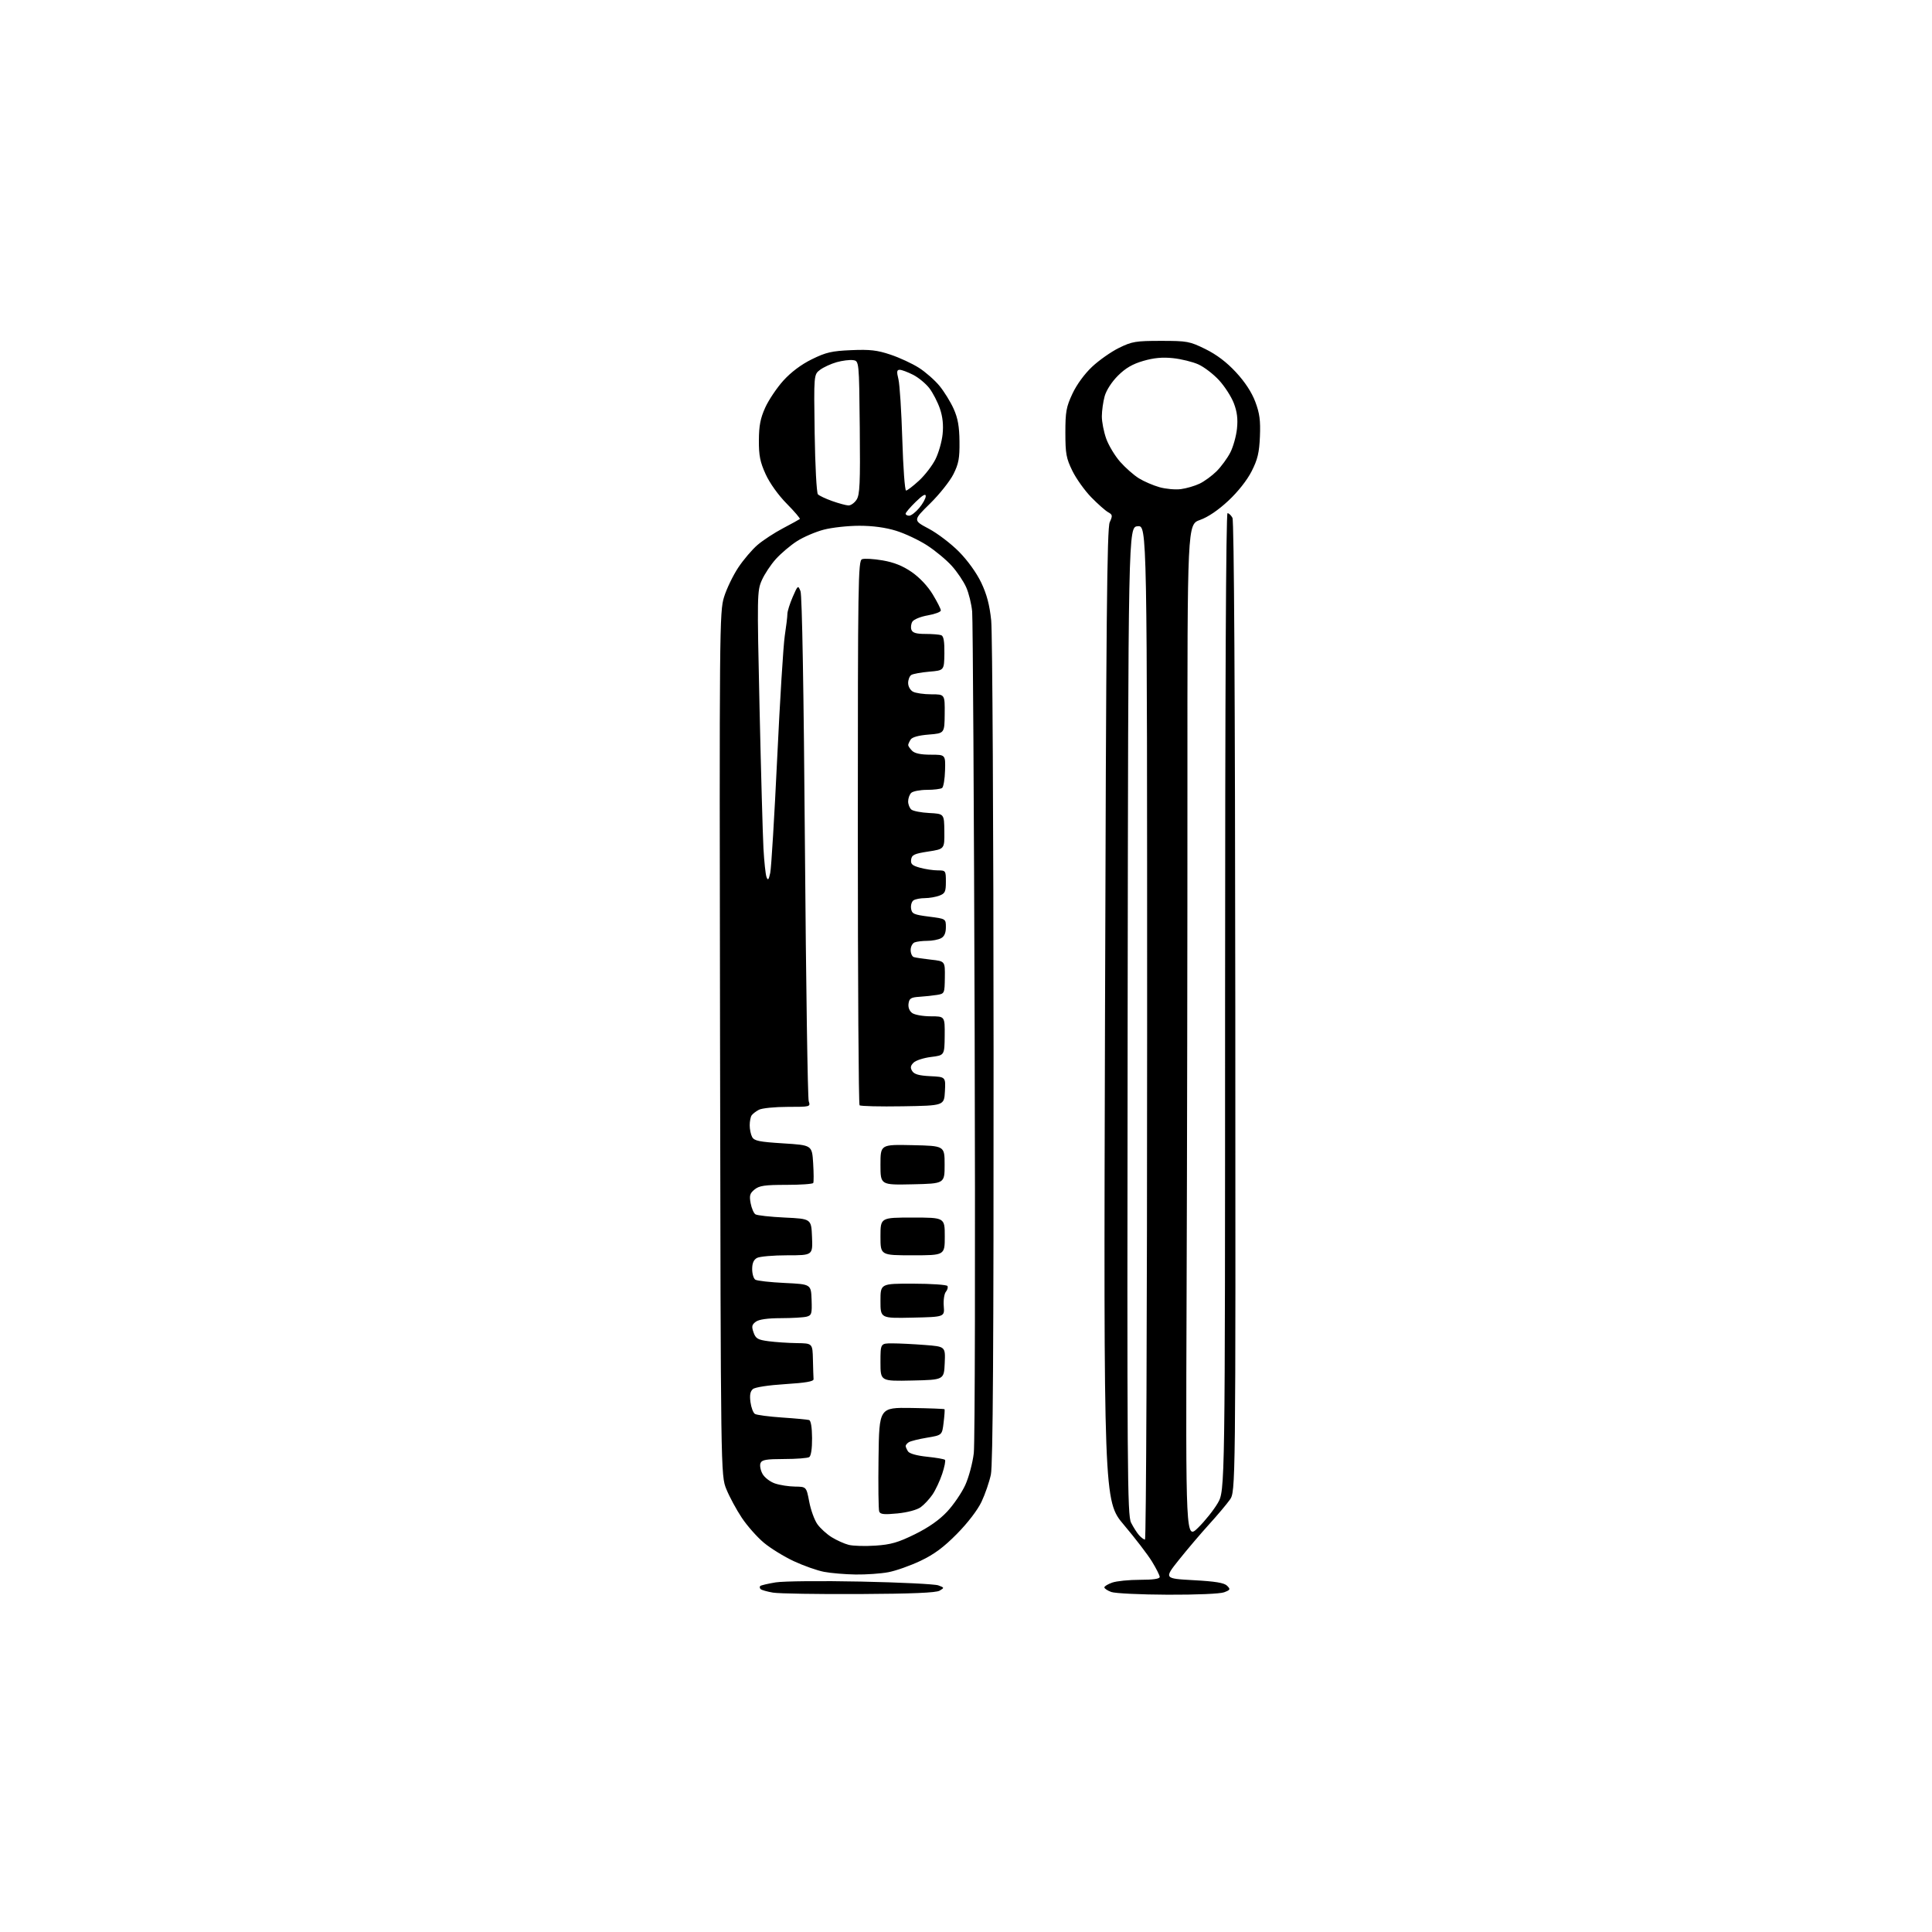 <?xml version="1.0" encoding="UTF-8" standalone="no"?>
<svg 
  version="1.1" 
  xmlns="http://www.w3.org/2000/svg" 
  xmlns:xlink="http://www.w3.org/1999/xlink" 
  xmlns:svg="http://www.w3.org/2000/svg"
  xmlns:rdf="http://www.w3.org/1999/02/22-rdf-syntax-ns#"
  xmlns:cc="http://creativecommons.org/ns#"
  xmlns:dc="http://purl.org/dc/elements/1.1/"
  viewBox="0 0 768 768"
  width="768"
  height="768"
>
<style>svg {background-color: white; }</style>"
<path stroke="none" fill="black" fill-rule="evenodd" d="M341.50,633.66C325.00,633.74 309.60,633.49 307.27,633.09C304.94,632.70 302.73,632.06 302.35,631.69C301.98,631.31 301.91,630.76 302.20,630.47C302.49,630.18 305.26,629.53 308.36,629.02C311.48,628.52 326.62,628.37 342.25,628.70C357.79,629.02 371.62,629.70 373.00,630.21C375.43,631.11 375.44,631.17 373.50,632.32C372.10,633.15 362.49,633.55 341.50,633.66zM464.18,633.92C453.36,633.88 443.26,633.39 441.75,632.84C440.24,632.29 439.00,631.46 439.00,631.01C439.00,630.56 440.42,629.70 442.15,629.10C443.88,628.49 448.83,628.00 453.15,628.00C458.36,628.00 461.00,627.62 461.00,626.86C461.00,626.23 459.61,623.47 457.92,620.72C456.23,617.96 451.21,611.42 446.78,606.18C438.71,596.64 438.71,596.64 439.26,403.57C439.70,246.08 440.05,209.96 441.13,207.60C442.33,204.98 442.27,204.59 440.48,203.60C439.39,202.99 436.38,200.33 433.79,197.68C431.20,195.02 427.82,190.30 426.29,187.18C423.84,182.18 423.51,180.36 423.50,172.00C423.50,163.68 423.85,161.76 426.31,156.50C427.99,152.90 431.12,148.62 434.13,145.79C436.89,143.20 441.70,139.82 444.82,138.29C449.99,135.75 451.49,135.50 461.52,135.50C471.95,135.50 472.90,135.68 479.18,138.77C483.63,140.96 487.63,143.99 491.32,147.98C494.90,151.85 497.59,155.95 499.00,159.72C500.73,164.31 501.10,167.15 500.84,173.50C500.57,179.95 499.93,182.63 497.55,187.32C495.75,190.87 492.14,195.45 488.31,199.03C484.27,202.80 480.23,205.55 477.01,206.69C472.00,208.47 472.00,208.47 472.02,312.48C472.04,369.69 471.89,460.51 471.69,514.30C471.34,612.09 471.34,612.09 476.26,607.30C478.96,604.66 482.48,600.25 484.08,597.50C486.98,592.50 486.98,592.50 486.99,398.25C487.00,274.15 487.35,204.00 487.96,204.00C488.50,204.00 489.37,204.83 489.92,205.85C490.56,207.05 490.96,275.45 491.05,400.31C491.19,592.92 491.19,592.92 488.85,596.21C487.56,598.02 483.85,602.42 480.59,606.00C477.34,609.58 471.98,615.88 468.69,620.00C462.70,627.50 462.70,627.50 474.46,628.15C483.13,628.62 486.63,629.20 487.78,630.35C489.20,631.77 489.09,632.01 486.61,632.96C485.02,633.56 475.61,633.97 464.18,633.92zM340.11,625.89C335.93,625.83 330.28,625.35 327.57,624.83C324.86,624.32 319.46,622.41 315.57,620.60C311.68,618.79 306.32,615.49 303.65,613.26C300.98,611.03 297.04,606.58 294.89,603.36C292.74,600.14 289.98,595.02 288.75,592.00C286.51,586.50 286.51,586.50 286.23,414.93C285.95,249.42 286.01,243.15 287.82,237.33C288.85,234.01 291.39,228.75 293.46,225.63C295.52,222.52 298.98,218.46 301.15,216.60C303.32,214.75 307.88,211.76 311.30,209.97C314.71,208.17 317.70,206.53 317.94,206.32C318.19,206.12 315.85,203.37 312.74,200.22C309.37,196.81 305.99,192.08 304.36,188.51C302.14,183.64 301.64,181.11 301.67,175.01C301.70,169.20 302.27,166.26 304.20,162.00C305.58,158.97 308.82,154.15 311.41,151.28C314.45,147.93 318.48,144.90 322.71,142.82C328.34,140.05 330.62,139.52 338.40,139.19C345.82,138.87 348.70,139.20 354.00,140.98C357.57,142.17 362.66,144.53 365.29,146.21C367.92,147.89 371.61,151.13 373.48,153.41C375.35,155.70 377.88,159.80 379.10,162.53C380.76,166.23 381.35,169.54 381.41,175.50C381.49,182.15 381.08,184.35 379.00,188.50C377.62,191.25 373.45,196.50 369.71,200.17C362.92,206.84 362.92,206.84 369.20,210.17C372.65,212.00 378.06,216.12 381.22,219.32C384.66,222.80 388.20,227.73 390.05,231.60C392.27,236.26 393.37,240.44 394.02,246.65C394.50,251.38 394.93,328.50 394.96,418.03C395.00,535.02 394.70,582.32 393.89,586.16C393.27,589.10 391.59,593.98 390.16,597.00C388.59,600.29 384.67,605.41 380.39,609.74C375.10,615.10 371.33,617.89 365.87,620.48C361.82,622.40 356.08,624.43 353.11,624.98C350.15,625.54 344.30,625.95 340.11,625.89zM348.00,614.41C354.13,614.00 356.99,613.18 363.68,609.89C369.15,607.19 373.39,604.22 376.50,600.90C379.05,598.17 382.29,593.42 383.70,590.35C385.11,587.27 386.64,581.55 387.10,577.63C387.56,573.71 387.71,498.05 387.44,409.50C387.17,320.95 386.73,246.06 386.45,243.08C386.17,240.10 385.11,235.77 384.08,233.46C383.06,231.15 380.49,227.32 378.36,224.96C376.24,222.59 371.83,218.93 368.57,216.82C365.31,214.70 359.75,212.08 356.22,210.99C352.02,209.69 346.94,209.00 341.60,209.00C337.10,209.00 330.74,209.70 327.47,210.55C324.20,211.40 319.40,213.46 316.81,215.12C314.22,216.78 310.46,219.97 308.44,222.20C306.42,224.43 303.90,228.23 302.84,230.64C300.96,234.89 300.93,236.47 301.93,281.26C302.50,306.69 303.20,331.85 303.48,337.17C303.77,342.48 304.32,347.66 304.71,348.67C305.27,350.12 305.57,349.78 306.18,347.00C306.60,345.07 307.84,324.60 308.94,301.50C310.03,278.40 311.39,256.45 311.96,252.73C312.53,249.01 313.00,245.11 313.00,244.06C313.00,243.02 313.95,239.99 315.10,237.33C317.15,232.62 317.23,232.56 318.21,235.00C318.84,236.57 319.50,274.51 319.97,336.50C320.39,390.95 321.07,436.51 321.48,437.75C322.22,439.97 322.13,440.00 313.05,440.00C308.00,440.00 302.89,440.52 301.68,441.15C300.48,441.78 299.17,442.79 298.77,443.40C298.36,444.00 298.02,445.77 298.02,447.32C298.01,448.86 298.44,450.96 298.98,451.97C299.81,453.51 301.78,453.91 311.38,454.51C322.79,455.23 322.79,455.23 323.24,462.36C323.48,466.29 323.50,469.84 323.28,470.25C323.06,470.66 318.23,471.00 312.55,471.00C304.04,471.00 301.82,471.32 299.97,472.83C298.08,474.35 297.82,475.24 298.39,478.29C298.77,480.29 299.62,482.28 300.29,482.71C300.95,483.15 306.23,483.73 312.00,484.00C322.50,484.50 322.50,484.50 322.79,491.75C323.09,499.00 323.09,499.00 312.98,499.00C307.42,499.00 302.00,499.47 300.93,500.04C299.60,500.75 299.00,502.13 299.00,504.48C299.00,506.35 299.56,508.25 300.25,508.69C300.94,509.14 306.20,509.73 311.95,510.00C322.39,510.50 322.39,510.50 322.62,516.65C322.82,522.22 322.63,522.86 320.67,523.39C319.48,523.71 314.87,523.98 310.44,523.99C305.12,524.00 301.73,524.48 300.46,525.40C298.87,526.57 298.71,527.29 299.54,529.65C300.41,532.12 301.21,532.59 305.52,533.16C308.26,533.53 313.31,533.86 316.75,533.91C323.00,534.00 323.00,534.00 323.15,540.50C323.23,544.08 323.35,547.56 323.40,548.25C323.47,549.14 320.27,549.70 312.15,550.21C305.57,550.62 300.17,551.44 299.30,552.17C298.23,553.05 297.95,554.56 298.32,557.35C298.61,559.52 299.41,561.64 300.10,562.06C300.79,562.49 305.67,563.13 310.93,563.49C316.19,563.84 321.01,564.30 321.64,564.49C322.34,564.71 322.79,567.48 322.81,571.66C322.84,575.83 322.40,578.76 321.68,579.22C321.03,579.63 316.55,579.98 311.72,579.98C304.48,580.00 302.83,580.29 302.30,581.66C301.95,582.57 302.32,584.48 303.12,585.91C303.91,587.33 306.13,589.04 308.03,589.69C309.94,590.35 313.53,590.91 316.02,590.94C320.54,591.00 320.54,591.00 321.68,596.96C322.30,600.24 323.76,604.26 324.92,605.89C326.08,607.52 328.65,609.86 330.63,611.08C332.60,612.30 335.63,613.66 337.36,614.10C339.09,614.55 343.88,614.69 348.00,614.41zM455.15,612.00C455.62,612.00 456.00,521.30 456.00,410.44C456.00,208.88 456.00,208.88 452.25,209.19C448.50,209.50 448.50,209.50 448.25,405.79C448.02,585.22 448.13,602.37 449.62,605.29C450.51,607.06 451.93,609.29 452.78,610.25C453.62,611.21 454.69,612.00 455.15,612.00zM356.77,601.61C351.44,602.13 349.93,601.98 349.50,600.86C349.20,600.08 349.08,590.46 349.23,579.47C349.50,559.50 349.50,559.50 362.36,559.69C369.44,559.80 375.33,560.03 375.47,560.19C375.60,560.36 375.44,562.75 375.10,565.50C374.50,570.50 374.50,570.50 368.50,571.50C365.20,572.05 361.94,572.86 361.25,573.31C360.56,573.75 360.01,574.43 360.02,574.81C360.02,575.19 360.44,576.15 360.94,576.94C361.50,577.82 364.43,578.65 368.47,579.07C372.11,579.44 375.34,580.00 375.64,580.31C375.95,580.62 375.46,583.12 374.54,585.88C373.63,588.63 371.89,592.33 370.69,594.10C369.48,595.87 367.38,598.13 366.00,599.13C364.52,600.20 360.76,601.21 356.77,601.61zM362.62,548.78C350.00,549.06 350.00,549.06 350.00,541.53C350.00,534.00 350.00,534.00 354.75,534.01C357.36,534.01 363.17,534.30 367.66,534.65C375.83,535.28 375.83,535.28 375.54,541.89C375.25,548.50 375.25,548.50 362.62,548.78zM362.75,523.78C350.00,524.06 350.00,524.06 350.00,517.15C350.00,510.25 350.00,510.25 363.04,510.28C370.20,510.29 376.32,510.71 376.62,511.20C376.92,511.69 376.64,512.73 376.00,513.50C375.35,514.28 374.97,516.85 375.16,519.21C375.50,523.50 375.50,523.50 362.75,523.78zM362.78,499.00C350.00,499.00 350.00,499.00 350.00,491.50C350.00,484.00 350.00,484.00 362.78,484.00C375.56,484.00 375.56,484.00 375.56,491.50C375.56,499.00 375.56,499.00 362.78,499.00zM362.75,470.78C350.00,471.06 350.00,471.06 350.00,463.00C350.00,454.94 350.00,454.94 362.75,455.22C375.50,455.50 375.50,455.50 375.50,463.00C375.50,470.50 375.50,470.50 362.75,470.78zM358.84,439.77C349.79,439.92 342.07,439.74 341.69,439.36C341.31,438.98 341.00,390.13 341.00,330.80C341.00,230.88 341.12,222.89 342.67,222.30C343.59,221.94 347.26,222.15 350.82,222.76C355.37,223.54 358.82,224.92 362.41,227.39C365.54,229.55 368.78,232.99 370.76,236.26C372.54,239.19 374.00,242.07 374.00,242.66C374.00,243.24 371.68,244.12 368.85,244.61C366.00,245.10 363.25,246.22 362.69,247.11C362.14,248.00 361.96,249.46 362.31,250.36C362.77,251.57 364.23,252.00 367.89,252.00C370.61,252.00 373.44,252.23 374.17,252.51C375.11,252.87 375.47,255.00 375.41,259.76C375.31,266.50 375.31,266.50 369.41,267.00C366.16,267.28 362.94,267.87 362.25,268.31C361.56,268.76 361.00,270.20 361.00,271.52C361.00,272.88 361.84,274.38 362.93,274.96C364.00,275.53 367.28,276.00 370.24,276.00C375.60,276.00 375.60,276.00 375.53,283.75C375.46,291.50 375.46,291.50 369.19,292.00C365.15,292.32 362.59,293.03 361.98,294.00C361.46,294.83 361.02,295.81 361.02,296.18C361.01,296.55 361.71,297.56 362.57,298.43C363.64,299.50 366.01,300.00 370.00,300.00C375.85,300.00 375.85,300.00 375.67,306.25C375.58,309.69 375.05,312.83 374.50,313.23C373.95,313.64 371.23,313.98 368.45,313.98C365.67,313.99 362.86,314.54 362.20,315.20C361.54,315.86 361.00,317.38 361.00,318.58C361.00,319.78 361.58,321.23 362.28,321.82C362.99,322.41 366.21,323.03 369.44,323.19C375.32,323.50 375.32,323.50 375.39,330.50C375.47,337.50 375.47,337.50 368.98,338.50C363.45,339.35 362.45,339.82 362.19,341.69C361.94,343.47 362.59,344.07 365.69,344.93C367.78,345.51 370.96,345.99 372.75,345.99C375.94,346.00 376.00,346.09 376.00,350.52C376.00,354.46 375.67,355.18 373.43,356.02C372.02,356.56 369.44,357.01 367.68,357.02C365.93,357.02 363.90,357.41 363.16,357.88C362.43,358.34 361.98,359.80 362.16,361.11C362.47,363.26 363.19,363.59 369.25,364.37C376.00,365.23 376.00,365.23 376.00,368.58C376.00,370.87 375.39,372.26 374.07,372.96C373.00,373.53 370.56,374.00 368.65,374.00C366.73,374.00 364.45,374.27 363.58,374.61C362.71,374.94 362.00,376.30 362.00,377.64C362.00,378.97 362.56,380.24 363.25,380.46C363.94,380.68 367.02,381.14 370.09,381.48C375.68,382.10 375.68,382.10 375.59,388.55C375.50,394.91 375.46,395.00 372.50,395.49C370.85,395.76 367.70,396.10 365.50,396.24C362.11,396.46 361.45,396.87 361.16,398.94C360.94,400.45 361.50,401.89 362.60,402.69C363.58,403.41 366.91,404.00 369.99,404.00C375.60,404.00 375.60,404.00 375.53,411.75C375.45,419.50 375.45,419.50 370.11,420.16C367.17,420.52 364.03,421.54 363.15,422.42C361.91,423.66 361.79,424.44 362.62,425.77C363.42,427.04 365.34,427.58 369.82,427.80C375.92,428.09 375.92,428.09 375.62,433.80C375.31,439.50 375.31,439.50 358.84,439.77zM361.41,205.00C362.19,205.00 363.99,203.62 365.41,201.92C366.83,200.23 368.00,198.11 368.00,197.22C368.00,196.10 366.76,196.81 364.00,199.50C361.80,201.65 360.00,203.76 360.00,204.20C360.00,204.64 360.63,205.00 361.41,205.00zM337.23,200.92C338.18,200.97 339.65,199.94 340.49,198.65C341.80,196.66 341.99,192.30 341.77,169.90C341.50,143.50 341.50,143.50 339.10,143.16C337.78,142.97 334.86,143.34 332.60,143.97C330.34,144.61 327.37,145.97 325.99,147.01C323.50,148.89 323.50,148.89 323.84,172.19C324.03,185.07 324.61,195.95 325.13,196.50C325.66,197.05 328.20,198.25 330.79,199.17C333.38,200.09 336.28,200.88 337.23,200.92zM360.17,195.00C360.65,195.00 362.96,193.23 365.31,191.07C367.66,188.90 370.61,185.08 371.86,182.56C373.12,180.05 374.40,175.56 374.70,172.60C375.08,168.95 374.73,165.67 373.64,162.47C372.75,159.86 370.87,156.21 369.46,154.35C368.04,152.50 365.13,150.09 362.98,148.99C360.84,147.90 358.43,147.00 357.65,147.00C356.49,147.00 356.39,147.73 357.14,150.75C357.65,152.81 358.34,163.61 358.68,174.75C359.02,185.89 359.69,195.00 360.17,195.00zM469.44,194.43C471.60,194.15 474.93,193.18 476.84,192.27C478.75,191.37 481.81,189.12 483.65,187.29C485.48,185.45 487.93,182.10 489.08,179.85C490.23,177.59 491.42,173.33 491.72,170.38C492.12,166.53 491.77,163.69 490.48,160.32C489.50,157.73 486.85,153.61 484.59,151.15C482.34,148.70 478.63,145.86 476.34,144.84C474.06,143.82 469.53,142.71 466.27,142.37C462.08,141.93 458.65,142.25 454.46,143.47C450.18,144.71 447.40,146.34 444.39,149.35C441.94,151.79 439.77,155.15 439.12,157.50C438.51,159.70 438.01,163.30 438.00,165.50C437.99,167.70 438.78,171.70 439.74,174.39C440.71,177.08 443.20,181.22 445.28,183.58C447.36,185.94 450.71,188.89 452.73,190.14C454.75,191.39 458.45,192.98 460.95,193.68C463.45,194.38 467.27,194.72 469.44,194.43z" />

</svg>